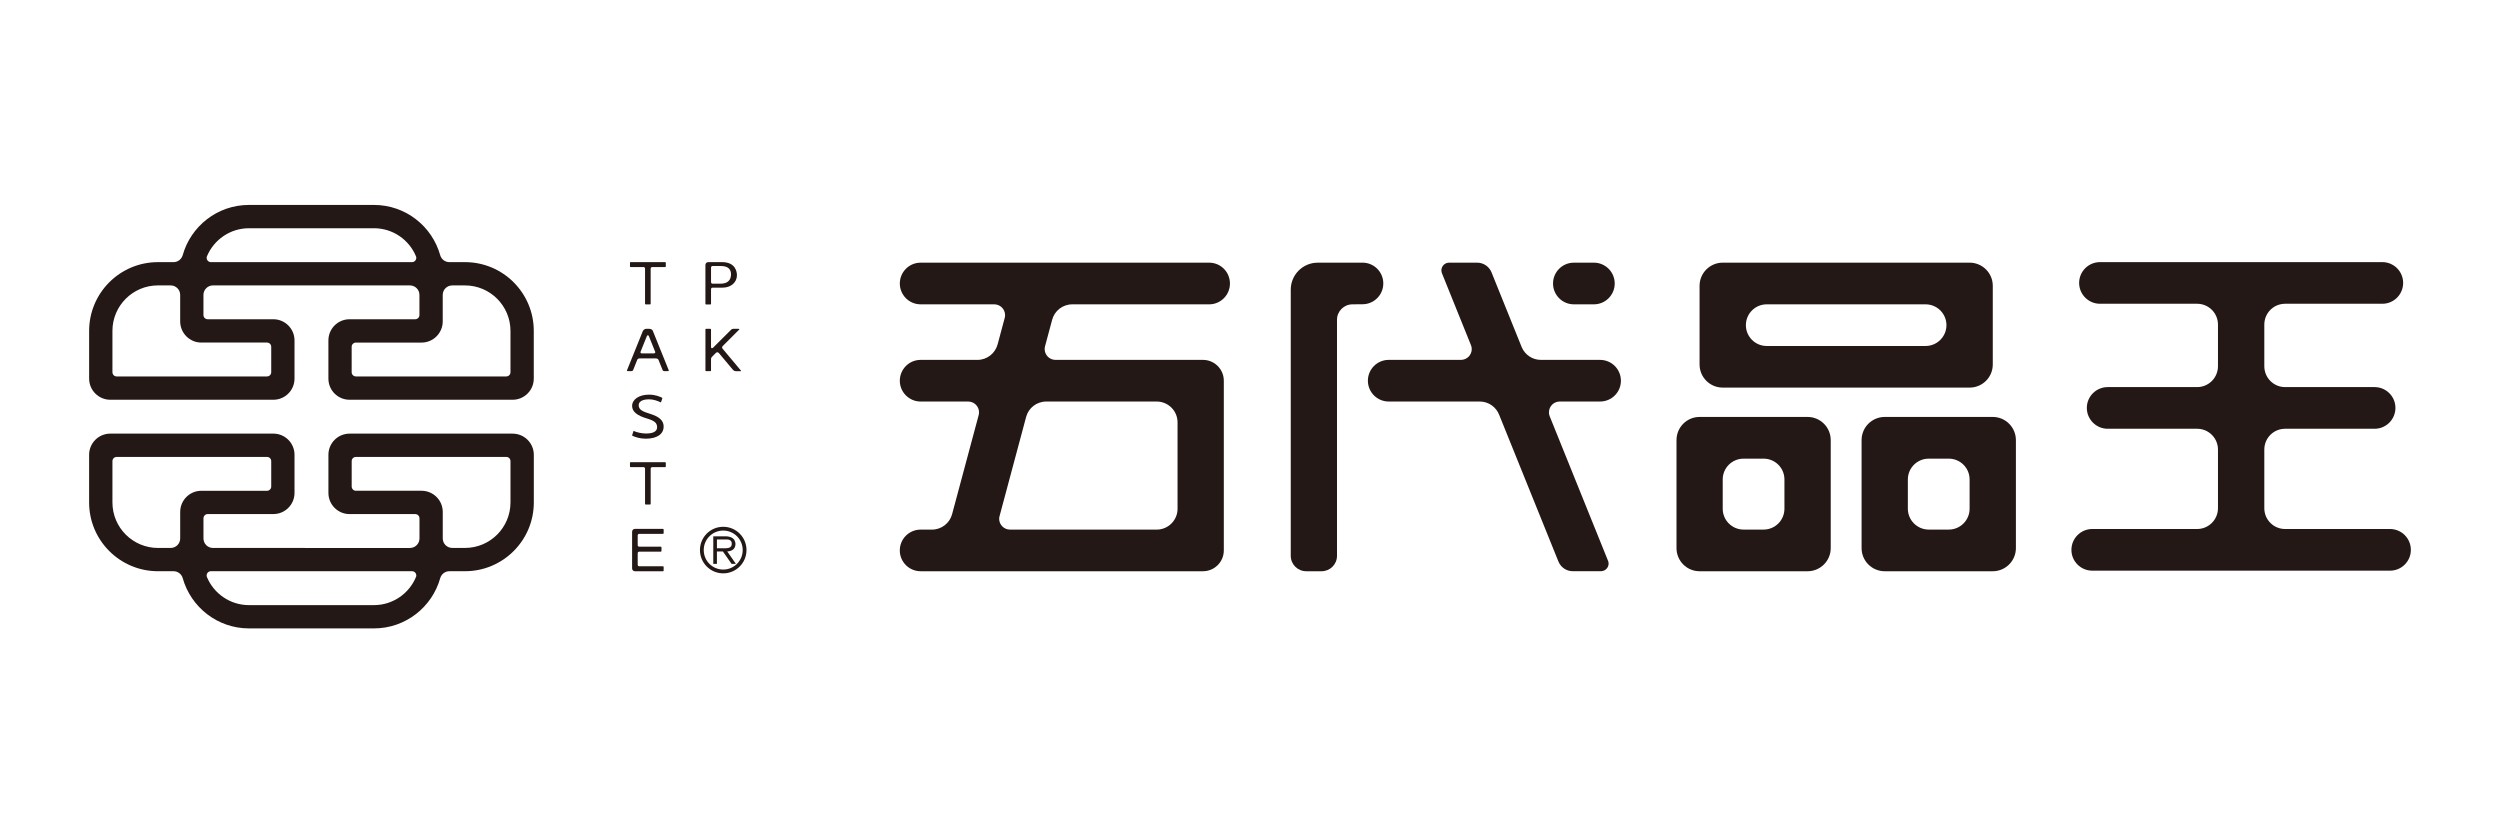 <?xml version="1.0" encoding="utf-8"?>
<!-- Generator: Adobe Illustrator 16.0.0, SVG Export Plug-In . SVG Version: 6.00 Build 0)  -->
<!DOCTYPE svg PUBLIC "-//W3C//DTD SVG 1.1//EN" "http://www.w3.org/Graphics/SVG/1.1/DTD/svg11.dtd">
<svg version="1.1" id="图层_1" xmlns="http://www.w3.org/2000/svg" xmlns:xlink="http://www.w3.org/1999/xlink" x="0px" y="0px"
	 width="150px" height="50px" viewBox="0 0 150 50" enable-background="new 0 0 150 50" xml:space="preserve">
<g>
	<path fill="#231815" d="M143.4,31.74h-6.295c-0.691,0-1.246-0.559-1.246-1.246v-3.52c0-0.689,0.555-1.248,1.246-1.248h5.37
		c0.692,0,1.251-0.561,1.251-1.252c0-0.689-0.559-1.248-1.251-1.248h-5.37c-0.691,0-1.246-0.563-1.246-1.25v-2.5
		c0-0.691,0.555-1.25,1.246-1.25h5.834c0.691,0,1.25-0.56,1.25-1.25s-0.559-1.249-1.25-1.249H126c-0.691,0-1.252,0.559-1.252,1.249
		s0.561,1.25,1.252,1.25h5.83c0.688,0,1.248,0.559,1.248,1.25v2.5c0,0.688-0.561,1.25-1.248,1.25h-5.369
		c-0.689,0-1.251,0.559-1.251,1.248c0,0.691,0.562,1.252,1.251,1.252h5.369c0.688,0,1.248,0.559,1.248,1.248v3.52
		c0,0.688-0.561,1.246-1.248,1.246h-6.295c-0.689,0-1.25,0.563-1.25,1.252s0.561,1.248,1.25,1.248H143.4
		c0.692,0,1.252-0.559,1.252-1.248S144.093,31.74,143.4,31.74"/>
	<path fill="#231815" d="M108.455,25.016h-6.48c-0.766,0-1.385,0.623-1.385,1.393v6.479c0,0.764,0.619,1.387,1.385,1.387h6.48
		c0.766,0,1.389-0.623,1.389-1.387v-6.479C109.844,25.639,109.221,25.016,108.455,25.016 M107.066,30.525
		c0,0.689-0.559,1.25-1.251,1.25h-1.202c-0.689,0-1.25-0.561-1.25-1.25v-1.758c0-0.691,0.561-1.248,1.25-1.248h1.202
		c0.692,0,1.251,0.557,1.251,1.248V30.525z"/>
	<path fill="#231815" d="M119.564,25.016h-6.479c-0.769,0-1.39,0.623-1.39,1.393v6.479c0,0.764,0.621,1.387,1.39,1.387h6.479
		c0.767,0,1.39-0.623,1.39-1.387v-6.479C120.954,25.639,120.331,25.016,119.564,25.016 M118.176,30.525
		c0,0.689-0.561,1.25-1.249,1.25h-1.204c-0.688,0-1.252-0.561-1.252-1.25v-1.758c0-0.691,0.563-1.248,1.252-1.248h1.204
		c0.688,0,1.249,0.557,1.249,1.248V30.525z"/>
	<path fill="#231815" d="M103.363,23.256h14.813c0.768,0,1.391-0.619,1.391-1.387v-4.722c0-0.765-0.623-1.388-1.391-1.388h-14.813
		c-0.766,0-1.389,0.623-1.389,1.388v4.722C101.975,22.637,102.598,23.256,103.363,23.256 M106.002,18.26h9.533
		c0.691,0,1.252,0.56,1.252,1.249s-0.561,1.25-1.252,1.25h-9.533c-0.689,0-1.249-0.561-1.249-1.25S105.313,18.26,106.002,18.26"/>
	<path fill="#231815" d="M94.43,18.26h1.205c0.688,0,1.248-0.56,1.248-1.251c0-0.689-0.561-1.249-1.248-1.249H94.43
		c-0.688,0-1.248,0.56-1.248,1.249C93.182,17.7,93.742,18.26,94.43,18.26"/>
	<path fill="#231815" d="M96.004,21.593h-3.551c-0.512,0-0.953-0.309-1.146-0.753l-1.816-4.499c-0.137-0.34-0.471-0.581-0.859-0.581
		h-1.686c-0.256,0-0.463,0.209-0.463,0.465c0,0.07,0.017,0.137,0.045,0.198l1.736,4.301c0.026,0.067,0.041,0.144,0.041,0.219
		c0,0.359-0.289,0.65-0.65,0.65h-4.332c-0.691,0-1.25,0.56-1.25,1.249c0,0.691,0.559,1.25,1.25,1.25h5.463
		c0.539,0,0.996,0.342,1.174,0.822l3.546,8.779c0.14,0.342,0.472,0.58,0.861,0.58h1.684c0.257,0,0.466-0.205,0.466-0.461
		c0-0.072-0.019-0.139-0.048-0.197l-3.493-8.652c-0.027-0.07-0.039-0.145-0.039-0.223c0-0.359,0.289-0.648,0.645-0.648h2.424
		c0.691,0,1.249-0.559,1.249-1.25C97.253,22.152,96.695,21.593,96.004,21.593"/>
	<path fill="#231815" d="M82.998,17.006c0-0.67-0.527-1.215-1.189-1.246h-2.744c-0.896,0-1.62,0.726-1.62,1.62v15.968
		c0,0.512,0.415,0.926,0.928,0.926h0.925c0.51,0,0.922-0.414,0.922-0.926V19.185c0-0.511,0.416-0.925,0.928-0.925l0.601-0.005
		C82.439,18.255,82.998,17.696,82.998,17.006"/>
	<path fill="#231815" d="M72.552,15.76H55.239c-0.691,0-1.25,0.56-1.25,1.25s0.559,1.25,1.25,1.25h4.418
		c0.358,0,0.648,0.291,0.648,0.648c0,0.057-0.008,0.109-0.021,0.162l-0.428,1.597c-0.145,0.532-0.63,0.926-1.206,0.926h-3.411
		c-0.691,0-1.25,0.56-1.25,1.251c0,0.688,0.559,1.248,1.25,1.248h2.855c0.357,0,0.649,0.291,0.649,0.648
		c0,0.063-0.011,0.121-0.025,0.176l-1.592,5.936c-0.143,0.531-0.628,0.924-1.205,0.924h-0.683c-0.691,0-1.25,0.559-1.25,1.25
		c0,0.689,0.559,1.248,1.25,1.248h0.971h2.875h13.094c0.691,0,1.251-0.559,1.251-1.248V22.844c0-0.691-0.56-1.251-1.251-1.251
		h-8.851c-0.355,0-0.647-0.291-0.647-0.649c0-0.059,0.008-0.119,0.023-0.17l0.426-1.587c0.143-0.534,0.628-0.927,1.206-0.927h8.216
		c0.688,0,1.246-0.56,1.246-1.25S73.24,15.76,72.552,15.76 M62.772,24.092h6.63c0.691,0,1.251,0.559,1.251,1.252v5.182
		c0,0.689-0.56,1.25-1.251,1.25h-8.801c-0.359,0-0.651-0.291-0.651-0.648c0-0.055,0.009-0.107,0.022-0.156l1.595-5.953
		C61.708,24.484,62.194,24.092,62.772,24.092"/>
	<path fill="#231815" d="M30.756,26.018h-9.78c-0.703,0-1.271,0.568-1.271,1.27v2.287c0,0.701,0.567,1.27,1.271,1.27h3.938
		c0.142,0,0.255,0.115,0.255,0.256v1.205c0,0.318-0.258,0.572-0.573,0.572H12.781c-0.316,0-0.573-0.254-0.573-0.572V31.1
		c0-0.141,0.114-0.256,0.254-0.256h3.939c0.702,0,1.27-0.568,1.27-1.27v-2.287c0-0.701-0.567-1.27-1.27-1.27H6.618
		c-0.7,0-1.271,0.568-1.271,1.27v2.859c0,2.279,1.85,4.127,4.129,4.127h0.938c0.258,0,0.476,0.172,0.547,0.41
		c0.486,1.74,2.081,3.021,3.978,3.021h7.498c1.897,0,3.493-1.281,3.978-3.021c0.071-0.238,0.29-0.41,0.547-0.41h0.938
		c2.279,0,4.129-1.848,4.129-4.127v-2.859C32.028,26.586,31.457,26.018,30.756,26.018 M10.812,30.717v1.588
		c0,0.318-0.257,0.572-0.571,0.572H9.479c-1.509,0-2.733-1.223-2.733-2.73V27.67c0-0.145,0.114-0.254,0.254-0.254h9.021
		c0.139,0,0.253,0.109,0.253,0.254v1.523c0,0.139-0.114,0.254-0.253,0.254h-3.94C11.381,29.447,10.812,30.014,10.812,30.717
		 M24.958,34.623c-0.41,0.988-1.386,1.684-2.521,1.684H14.94c-1.137,0-2.113-0.695-2.524-1.684
		c-0.012-0.031-0.018-0.061-0.018-0.096c0-0.139,0.116-0.254,0.255-0.254h12.07c0.139,0,0.255,0.115,0.255,0.254
		C24.979,34.563,24.973,34.592,24.958,34.623 M30.629,30.146c0,1.508-1.223,2.73-2.73,2.73h-0.763c-0.315,0-0.571-0.254-0.571-0.572
		v-1.588c0-0.703-0.571-1.27-1.271-1.27h-3.938c-0.142,0-0.255-0.115-0.255-0.254V27.67c0-0.145,0.113-0.254,0.255-0.254h9.019
		c0.142,0,0.254,0.109,0.254,0.254V30.146z"/>
	<path fill="#231815" d="M27.899,15.728h-0.938c-0.258,0-0.477-0.173-0.547-0.409c-0.486-1.744-2.08-3.023-3.979-3.023h-7.498
		c-1.896,0-3.492,1.279-3.977,3.023c-0.073,0.236-0.29,0.409-0.547,0.409H9.477c-2.279,0-4.129,1.848-4.129,4.127v2.86
		c0,0.703,0.571,1.27,1.271,1.27H16.4c0.703,0,1.271-0.566,1.271-1.27v-2.29c0-0.699-0.567-1.27-1.271-1.27h-3.938
		c-0.142,0-0.255-0.113-0.255-0.252v-1.21c0-0.314,0.258-0.569,0.572-0.569h11.813c0.317,0,0.574,0.255,0.574,0.569v1.21
		c0,0.139-0.114,0.252-0.254,0.252h-3.939c-0.702,0-1.269,0.57-1.269,1.27v2.29c0,0.703,0.566,1.27,1.269,1.27h9.782
		c0.701,0,1.271-0.566,1.271-1.27v-2.86C32.028,17.575,30.179,15.728,27.899,15.728 M16.021,20.555c0.14,0,0.253,0.112,0.253,0.254
		v1.523c0,0.141-0.113,0.254-0.253,0.254H6.999c-0.14,0-0.253-0.113-0.253-0.254v-2.478c0-1.508,1.224-2.73,2.731-2.73h0.763
		c0.313,0,0.571,0.255,0.571,0.569v1.59c0,0.701,0.569,1.271,1.27,1.271H16.021z M24.724,15.728h-12.07
		c-0.14,0-0.255-0.116-0.255-0.256c0-0.033,0.005-0.064,0.018-0.094c0.412-0.988,1.388-1.684,2.524-1.684h7.496
		c1.136,0,2.112,0.695,2.522,1.684c0.013,0.029,0.019,0.061,0.019,0.094C24.978,15.611,24.861,15.728,24.724,15.728 M30.376,22.586
		h-9.021c-0.141,0-0.255-0.113-0.255-0.254v-1.523c0-0.142,0.114-0.254,0.255-0.254h3.938c0.7,0,1.271-0.57,1.271-1.271v-1.59
		c0-0.314,0.256-0.569,0.571-0.569h0.763c1.508,0,2.731,1.223,2.731,2.73v2.478C30.63,22.473,30.517,22.586,30.376,22.586"/>
	<path fill="#231815" d="M43.361,20.928c-0.003,0-0.035-0.034-0.035-0.081c0-0.033,0.013-0.062,0.041-0.088
		c0,0,0.964-0.962,0.983-0.983c0.013-0.012,0.02-0.047-0.035-0.047H44.01c-0.1,0-0.141,0.051-0.143,0.053l-1.072,1.07
		c-0.007,0.009-0.045,0.042-0.079,0.042c-0.017,0-0.031-0.009-0.041-0.023c-0.009-0.013-0.014-0.029-0.014-0.05v-1.053
		c0-0.022-0.016-0.039-0.039-0.039h-0.259c-0.021,0-0.037,0.017-0.037,0.039v2.463c0,0.021,0.016,0.039,0.037,0.039h0.259
		c0.023,0,0.039-0.018,0.039-0.039v-0.677c0-0.088,0.055-0.144,0.063-0.149c0.098-0.099,0.195-0.195,0.228-0.23
		c0.027-0.024,0.053-0.038,0.084-0.038c0.059,0,0.101,0.049,0.101,0.051l0.843,1.005c0.005,0.004,0.063,0.078,0.183,0.078h0.275
		c0.042,0,0.019-0.035,0.019-0.035L43.361,20.928z"/>
	<path fill="#231815" d="M39.595,24.119l0.043,0.02c0.009,0.004,0.013,0.004,0.016,0.004c0.002,0,0.005-0.004,0.005-0.006
		l0.077-0.223c0.006-0.016,0.012-0.035-0.014-0.051c-0.114-0.055-0.382-0.184-0.777-0.184c-0.599,0-1.018,0.281-1.018,0.682
		c0,0.328,0.288,0.572,0.882,0.746c0.459,0.137,0.606,0.26,0.617,0.512c0.002,0.096-0.026,0.176-0.086,0.234
		c-0.1,0.105-0.288,0.158-0.575,0.158c-0.25,0-0.547-0.063-0.755-0.158l-0.079,0.256c-0.004,0.01-0.01,0.029,0.01,0.035
		c0.174,0.082,0.457,0.178,0.806,0.178c0.671,0,1.071-0.275,1.071-0.73c0-0.354-0.253-0.592-0.824-0.766
		c-0.412-0.129-0.664-0.227-0.673-0.502c-0.002-0.078,0.025-0.152,0.079-0.207c0.101-0.104,0.286-0.158,0.541-0.158
		C39.225,23.959,39.455,24.059,39.595,24.119"/>
	<path fill="#231815" d="M39.779,31.734h-1.686c-0.092,0-0.167,0.076-0.167,0.168v2.203c0,0.094,0.075,0.17,0.167,0.17h1.686
		c0.021,0,0.04-0.018,0.04-0.039v-0.221c0-0.021-0.019-0.037-0.04-0.037h-1.427c-0.051,0-0.09-0.043-0.09-0.094v-0.693
		c0-0.049,0.039-0.092,0.09-0.092h1.297c0.022,0,0.04-0.016,0.04-0.037V32.84c0-0.02-0.018-0.039-0.04-0.039h-1.297
		c-0.051,0-0.09-0.041-0.09-0.092v-0.586c0-0.051,0.039-0.092,0.09-0.092h1.427c0.021,0,0.04-0.016,0.04-0.039v-0.219
		C39.819,31.752,39.801,31.734,39.779,31.734"/>
	<path fill="#231815" d="M39.908,27.732h-2.073c-0.021,0-0.037,0.018-0.037,0.037v0.223c0,0.02,0.017,0.037,0.037,0.037h0.778
		c0.051,0,0.09,0.041,0.09,0.09v2.113c0,0.023,0.017,0.041,0.039,0.041h0.259c0.022,0,0.04-0.018,0.04-0.041v-2.113
		c0-0.049,0.041-0.09,0.091-0.09h0.776c0.023,0,0.04-0.018,0.04-0.037V27.77C39.948,27.75,39.932,27.732,39.908,27.732"/>
	<path fill="#231815" d="M37.835,16.024h0.777c0.052,0,0.091,0.041,0.091,0.091v2.112c0,0.022,0.018,0.039,0.041,0.039h0.257
		c0.022,0,0.039-0.017,0.039-0.039v-2.112c0-0.05,0.042-0.091,0.093-0.091h0.775c0.024,0,0.04-0.019,0.04-0.039v-0.222
		c0-0.02-0.016-0.036-0.04-0.036h-2.073c-0.021,0-0.036,0.017-0.036,0.036v0.222C37.799,16.006,37.814,16.024,37.835,16.024"/>
	<path fill="#231815" d="M39.172,19.857c-0.001-0.006-0.043-0.129-0.239-0.129h-0.145c-0.163,0-0.221,0.142-0.223,0.147
		l-0.947,2.347v0.008c0,0.021,0.017,0.037,0.035,0.039h0.238c0.043,0,0.078-0.023,0.097-0.063l0.246-0.614
		c0.008-0.029,0.051-0.088,0.144-0.088h0.973c0.131,0,0.16,0.094,0.163,0.097l0.244,0.605c0.016,0.039,0.054,0.063,0.094,0.063
		h0.241c0.019-0.002,0.035-0.018,0.035-0.039c0-0.002-0.002-0.008-0.002-0.012L39.172,19.857z M39.308,21.169
		c-0.016,0.022-0.046,0.036-0.089,0.036h-0.702c-0.038,0-0.064-0.009-0.078-0.032c-0.021-0.035-0.003-0.074,0-0.08
		c0,0,0.317-0.782,0.365-0.908c0.013-0.029,0.035-0.07,0.069-0.07c0.042,0,0.062,0.055,0.066,0.071l0.365,0.905
		C39.308,21.092,39.327,21.135,39.308,21.169"/>
	<path fill="#231815" d="M42.363,18.267h0.26c0.022,0,0.039-0.017,0.039-0.039v-0.877c0-0.051,0.04-0.092,0.09-0.092h0.572h0.031
		c0.499,0,0.861-0.313,0.861-0.742c0-0.185-0.065-0.789-0.893-0.789h-0.831c-0.095,0-0.167,0.074-0.167,0.168v2.332
		C42.326,18.25,42.343,18.267,42.363,18.267 M42.662,16.053c0-0.049,0.04-0.092,0.09-0.092h0.491c0.411,0,0.618,0.168,0.618,0.496
		c0,0.364-0.219,0.563-0.618,0.563h-0.491c-0.05,0-0.09-0.041-0.09-0.093V16.053z"/>
	<path fill="#231815" d="M43.393,31.607c-0.771,0-1.396,0.625-1.396,1.396s0.625,1.398,1.396,1.398c0.772,0,1.397-0.627,1.397-1.398
		S44.165,31.607,43.393,31.607 M43.393,34.174c-0.646,0-1.169-0.523-1.169-1.17s0.523-1.17,1.169-1.17s1.169,0.523,1.169,1.17
		S44.038,34.174,43.393,34.174"/>
	<path fill="#231815" d="M44.129,32.625c-0.022-0.281-0.211-0.428-0.562-0.447h-0.77v1.652h0.218v-0.742h0.358l0.521,0.742h0.258
		l-0.518-0.742C43.963,33.064,44.129,32.91,44.129,32.625 M43.016,32.896v-0.527h0.509c0.265-0.02,0.376,0.072,0.381,0.246
		c0,0.199-0.11,0.275-0.381,0.281H43.016z"/>
</g>
</svg>
